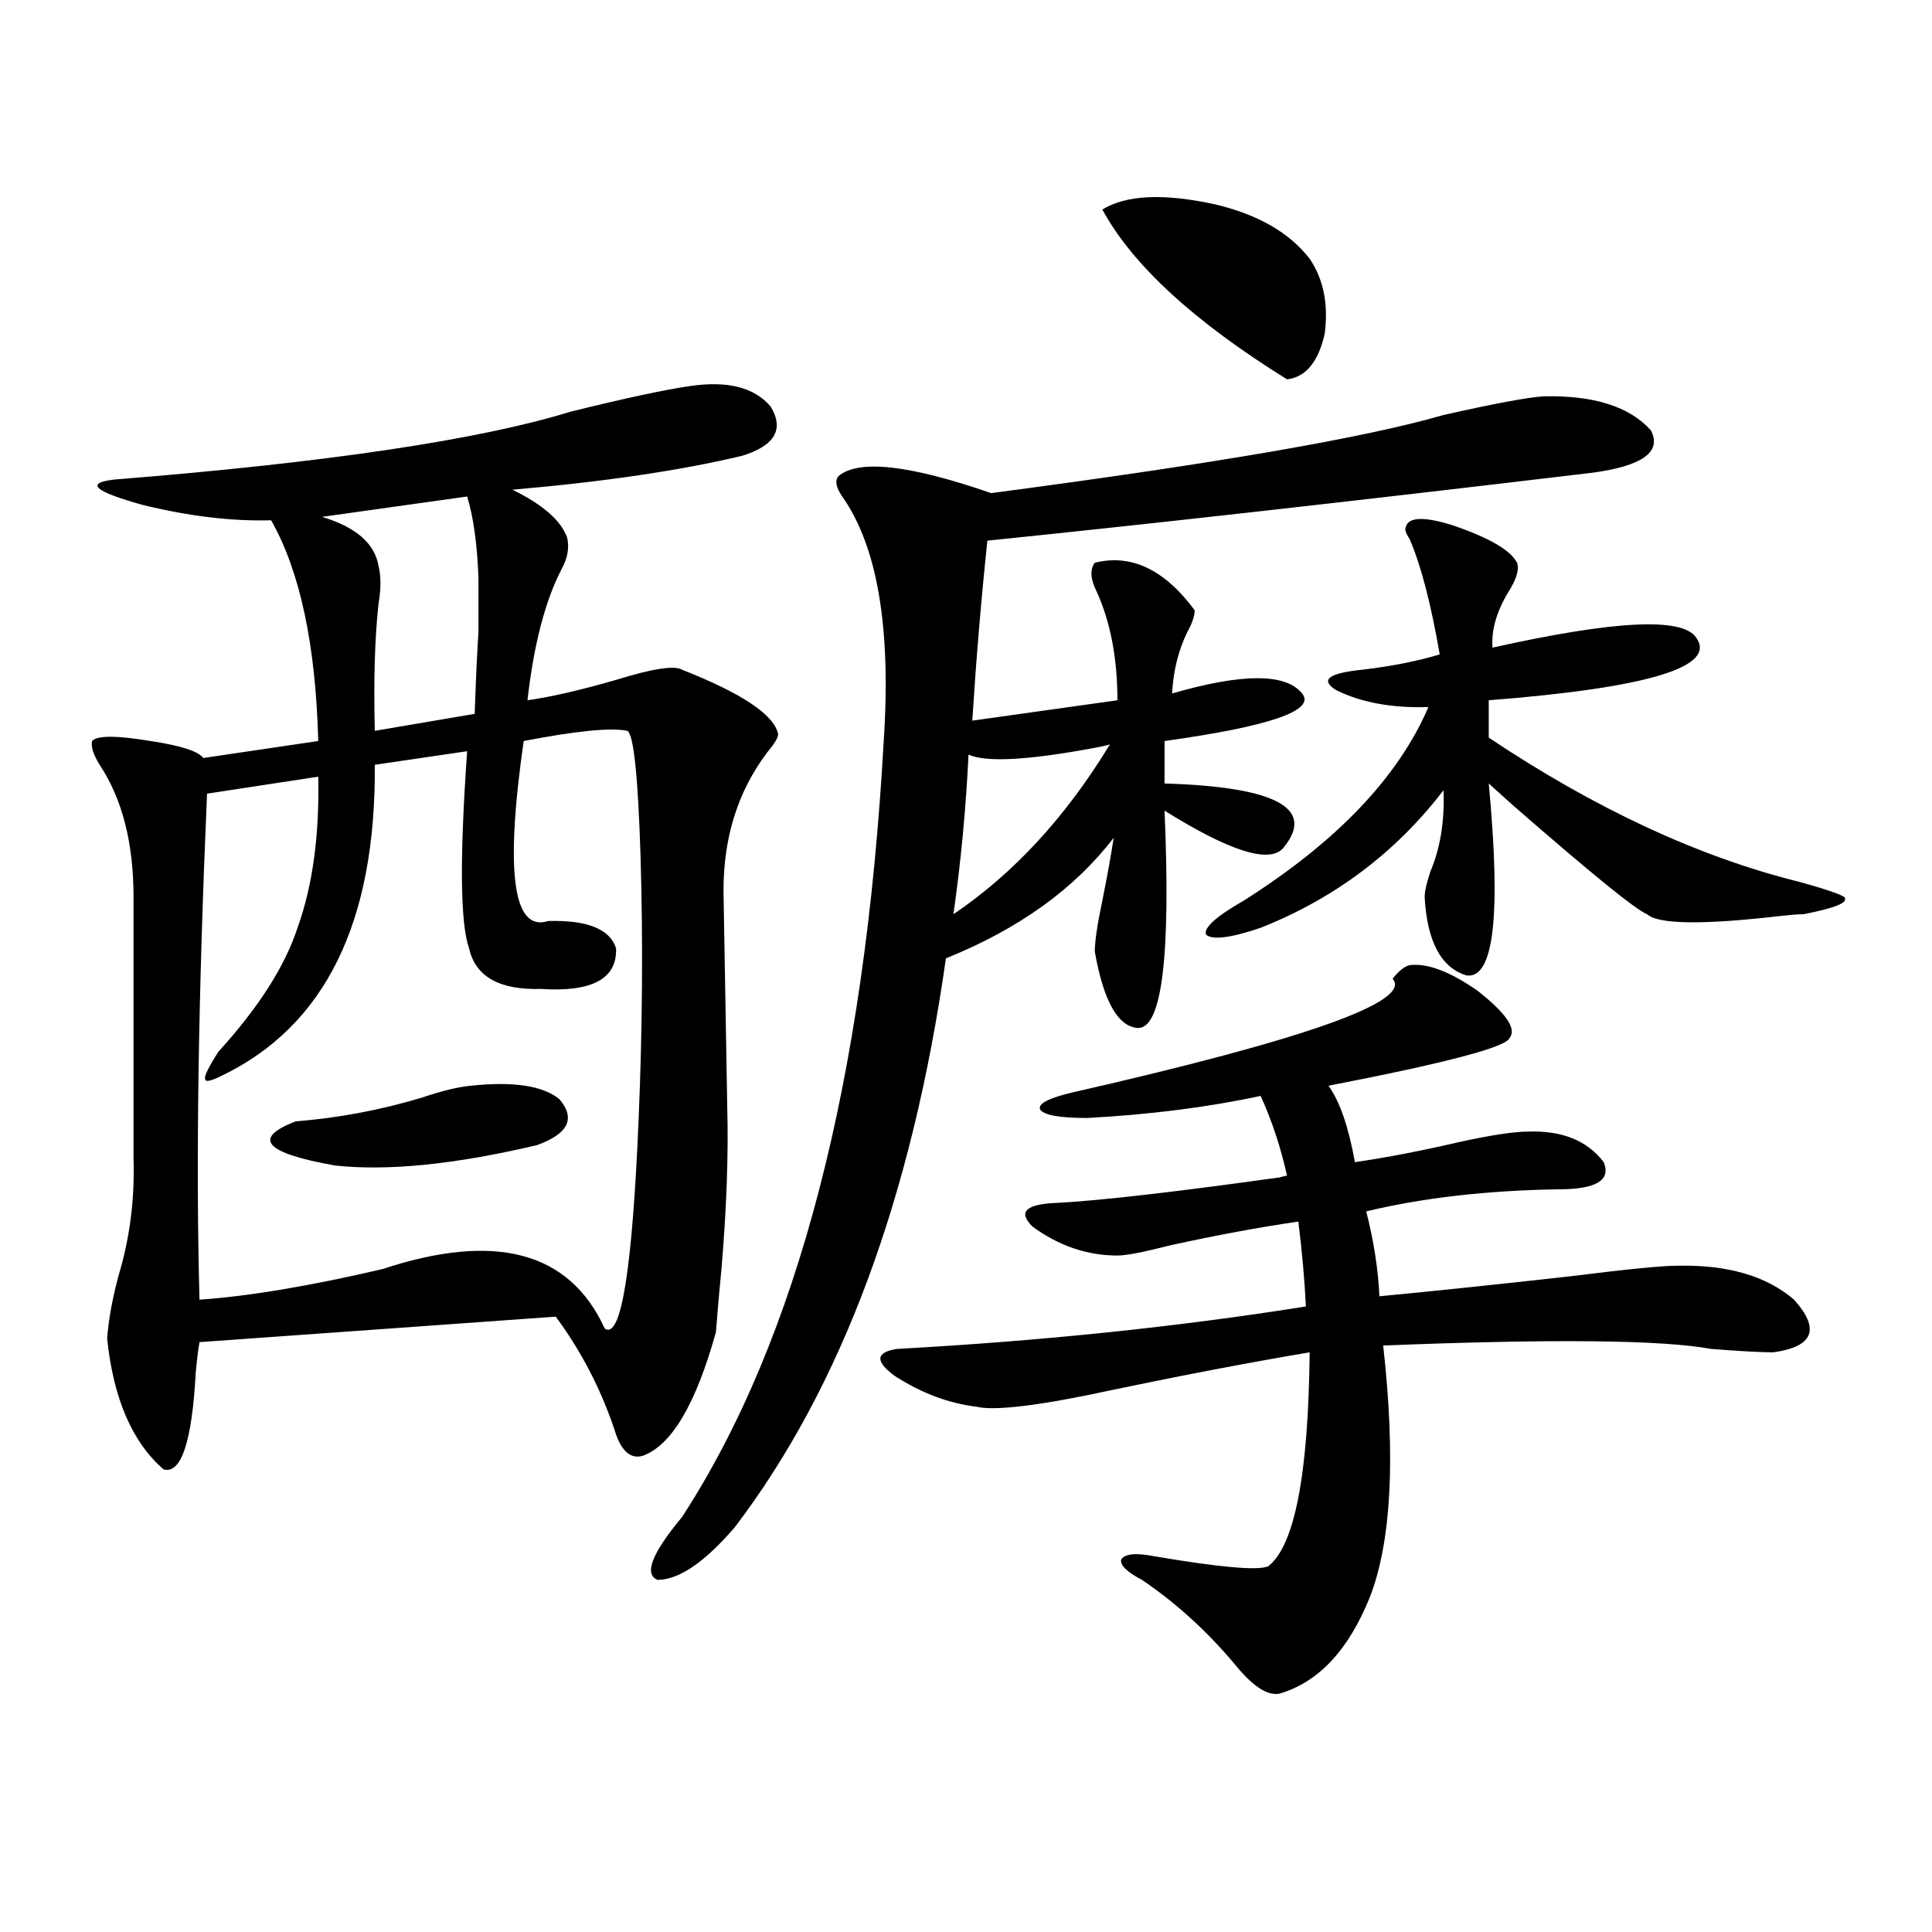 <?xml version="1.0" encoding="utf-8"?>
<!-- Generator: Adobe Illustrator 16.0.0, SVG Export Plug-In . SVG Version: 6.00 Build 0)  -->
<!DOCTYPE svg PUBLIC "-//W3C//DTD SVG 1.1//EN" "http://www.w3.org/Graphics/SVG/1.1/DTD/svg11.dtd">
<svg version="1.1" id="图层_1" xmlns="http://www.w3.org/2000/svg" xmlns:xlink="http://www.w3.org/1999/xlink" x="0px" y="0px"
	 width="1000px" height="1000px" viewBox="0 0 1000 1000" enable-background="new 0 0 1000 1000" xml:space="preserve">
<path d="M374.479,460.895l1.951,112.5c0.641,24.032-0.335,51.567-2.927,82.617c-1.311,13.485-2.286,24.609-2.927,33.398
	c-10.411,37.505-23.094,58.887-38.048,64.16c-6.509,1.758-11.387-2.925-14.634-14.063c-7.164-21.094-17.24-40.43-30.243-58.008
	l-184.386,13.184c-0.655,3.516-1.311,8.789-1.951,15.82c-1.951,35.747-7.484,52.446-16.585,50.098
	c-16.265-14.063-26.021-36.612-29.268-67.676c0.641-9.366,2.592-20.215,5.854-32.52c5.854-19.336,8.445-39.551,7.805-60.645V464.41
	c0-28.125-5.854-50.977-17.561-68.555c-3.262-5.273-4.558-9.366-3.902-12.305c2.592-2.925,12.683-2.925,30.243,0
	c15.609,2.349,24.71,5.273,27.316,8.789l59.511-8.789c-1.311-49.796-9.436-87.891-24.39-114.258
	c-20.167,0.591-42.285-2.046-66.34-7.91c-25.365-7.031-30.243-11.426-14.634-13.184c109.906-8.789,188.608-20.504,236.092-35.156
	c28.612-7.031,49.1-11.426,61.462-13.184c19.512-2.926,33.49,0.59,41.95,10.547c7.149,11.728,2.271,20.215-14.634,25.488
	c-31.874,7.621-71.553,13.485-119.021,17.578c15.609,7.621,25.03,15.82,28.292,24.609c1.296,5.273,0.32,10.849-2.927,16.699
	c-8.46,16.411-14.313,38.974-17.561,67.676c12.348-1.758,27.637-5.273,45.853-10.547c18.856-5.851,30.243-7.608,34.146-5.273
	c31.219,12.305,47.804,23.442,49.755,33.398c0,1.758-1.951,4.985-5.854,9.668C381.948,409.63,374.479,433.36,374.479,460.895z
	 M271.066,383.551c-9.756,67.978-5.533,99.028,12.683,93.164c20.152-0.577,31.859,4.106,35.121,14.063
	c0.641,15.82-12.362,22.852-39.023,21.094c-21.463,0.591-33.825-6.44-37.072-21.094c-4.558-12.882-4.878-46.87-0.976-101.953
	l-47.804,7.031c0.641,81.45-25.7,135.063-79.022,160.84c-5.854,2.938-8.78,3.516-8.78,1.758c-0.655-1.167,1.616-5.851,6.829-14.063
	c20.808-22.852,34.466-44.233,40.975-64.16c7.805-21.671,11.372-47.749,10.731-78.223l-57.56,8.789
	c-4.558,104.892-5.854,192.192-3.902,261.914c25.365-1.758,56.904-7.031,94.632-15.82c58.535-19.336,96.903-9.077,115.119,30.762
	c8.445,5.864,14.299-30.46,17.561-108.984c1.951-46.28,2.271-91.406,0.976-135.352c-1.311-41.597-3.582-63.281-6.829-65.039
	C316.264,376.52,298.383,378.277,271.066,383.551z M243.75,561.969c22.104-2.335,37.393,0,45.853,7.031
	c8.445,9.97,4.543,17.88-11.707,23.73c-42.285,9.97-77.071,13.485-104.388,10.547c-36.432-6.44-43.261-14.063-20.487-22.852
	c22.104-1.758,43.901-5.851,65.364-12.305C228.781,564.605,237.241,562.56,243.75,561.969z M241.799,256.988l-75.12,10.547
	c17.561,5.273,27.316,13.774,29.268,25.488c1.296,5.273,1.296,11.728,0,19.336c-1.951,17.578-2.606,39.551-1.951,65.918
	l51.706-8.789c0.641-18.745,1.296-32.808,1.951-42.188c0-10.547,0-19.913,0-28.125C246.997,281.598,245.046,267.535,241.799,256.988
	z M798.858,205.133c26.006-0.577,44.542,5.273,55.608,17.578c5.854,11.137-4.237,18.457-30.243,21.973
	C701.3,259.336,596.912,271.051,511.061,279.84c-3.262,31.063-5.854,62.114-7.805,93.164l75.12-10.547
	c0-21.671-3.582-40.43-10.731-56.25c-3.262-6.44-3.582-11.426-0.976-14.941c18.856-4.683,36.097,3.516,51.706,24.609
	c0,2.938-1.311,6.743-3.902,11.426c-4.558,9.38-7.164,19.927-7.805,31.641c36.417-10.547,58.855-10.547,67.315,0
	c7.149,8.789-16.585,17.001-71.218,24.609v21.973c57.88,1.758,78.367,12.896,61.462,33.398c-7.164,8.212-27.651,1.758-61.462-19.336
	c3.247,75.009-1.311,112.5-13.658,112.5c-10.411-0.577-17.896-13.761-22.438-39.551c0-5.273,1.296-14.063,3.902-26.367
	c2.592-12.882,4.543-23.73,5.854-32.52c-20.167,26.367-49.114,47.173-86.827,62.402c-17.561,123.638-53.992,221.786-109.266,294.434
	c-15.609,18.169-28.947,27.246-39.999,27.246c-7.164-2.925-2.927-13.761,12.683-32.52c59.831-91.983,94.632-225.879,104.388-401.66
	c3.902-58.585-3.262-100.772-21.463-126.563c-3.262-4.684-3.902-8.199-1.951-10.547c10.396-8.789,36.737-5.851,79.022,8.789
	c115.76-15.23,193.807-28.702,234.141-40.43C773.158,208.95,790.398,205.723,798.858,205.133z M729.592,499.566
	c9.101-1.167,20.808,3.228,35.121,13.184c14.954,11.728,20.487,19.927,16.585,24.609c-1.951,4.696-33.17,12.896-93.656,24.609
	c5.854,8.212,10.396,21.396,13.658,39.551c16.25-2.335,34.466-5.851,54.633-10.547c16.25-3.516,27.957-5.273,35.121-5.273
	c17.561-0.577,30.563,4.696,39.023,15.82c3.902,9.38-3.902,14.063-23.414,14.063c-37.072,0.591-70.242,4.395-99.51,11.426
	c3.902,15.243,6.174,29.883,6.829,43.945c30.563-2.925,64.054-6.44,100.485-10.547c27.957-3.516,45.853-5.273,53.657-5.273
	c26.006-0.577,46.173,5.273,60.486,17.578c13.658,15.243,10.076,24.321-10.731,27.246c-6.509,0-17.24-0.577-32.194-1.758
	c-25.365-4.683-81.949-5.273-169.752-1.758c6.494,58.008,4.223,101.376-6.829,130.078c-11.066,27.534-26.676,44.233-46.828,50.098
	c-5.854,1.167-13.018-3.228-21.463-13.184c-14.969-18.169-31.554-33.398-49.755-45.703c-7.805-4.093-11.387-7.608-10.731-10.547
	c1.951-2.925,7.47-3.516,16.585-1.758c34.466,5.864,54.298,7.622,59.511,5.273c13.658-10.547,20.808-47.461,21.463-110.742
	c-31.219,5.273-65.044,11.728-101.461,19.336c-37.728,8.212-61.462,11.138-71.218,8.789c-14.313-1.758-28.292-7.031-41.95-15.82
	c-10.411-7.608-10.091-12.305,0.976-14.063c74.785-4.093,145.362-11.426,211.702-21.973c-0.655-13.472-1.951-28.125-3.902-43.945
	c-20.167,2.938-42.285,7.031-66.34,12.305c-13.658,3.516-22.773,5.273-27.316,5.273c-15.609,0-30.243-4.972-43.901-14.941
	c-7.805-7.608-3.582-11.714,12.683-12.305c22.104-1.167,60.486-5.562,115.119-13.184c1.951-0.577,3.247-0.879,3.902-0.879
	c-3.262-14.64-7.805-28.413-13.658-41.309c-27.316,5.864-57.239,9.668-89.754,11.426c-14.313,0-22.438-1.456-24.39-4.395
	c-1.311-2.925,4.223-5.851,16.585-8.789c120.973-27.534,176.246-47.159,165.85-58.887
	C724.059,502.505,726.985,500.157,729.592,499.566z M501.305,390.582c-1.311,27.548-3.902,55.083-7.805,82.617
	c31.219-21.094,58.2-50.386,80.974-87.891c-1.951,0.591-4.558,1.181-7.805,1.758C532.188,393.521,510.405,394.688,501.305,390.582z
	 M570.571,108.453c12.348-7.608,31.859-8.487,58.535-2.637c22.104,5.273,38.368,14.652,48.779,28.125
	c7.149,10.547,9.756,23.441,7.805,38.672c-3.262,14.652-9.756,22.563-19.512,23.73C618.04,166.461,586.181,137.168,570.571,108.453z
	 M727.641,272.809c1.296-5.273,9.421-5.562,24.39-0.879c18.856,6.454,29.908,12.896,33.17,19.336
	c1.296,3.516-0.335,8.789-4.878,15.82c-5.854,9.97-8.46,19.336-7.805,28.125c63.078-14.063,98.199-15.82,105.363-5.273
	c11.052,15.243-24.725,26.079-107.314,32.52v19.336c55.273,36.914,108.931,61.825,160.972,74.707
	c16.905,4.696,24.71,7.622,23.414,8.789c0.641,2.349-6.509,4.985-21.463,7.91c-2.606,0-6.509,0.302-11.707,0.879
	c-40.334,4.696-63.413,4.395-69.267-0.879c-5.854-2.335-28.947-21.094-69.267-56.25c-5.854-5.273-10.091-9.077-12.683-11.426
	c6.494,68.555,2.592,101.665-11.707,99.316c-13.018-4.093-20.167-17.578-21.463-40.43c0-2.925,0.976-7.319,2.927-13.184
	c5.198-12.305,7.47-26.367,6.829-42.188c-24.725,32.231-56.264,55.962-94.632,71.191c-15.609,5.273-25.045,6.454-28.292,3.516
	c-1.311-3.516,5.198-9.366,19.512-17.578c48.124-30.46,79.998-63.858,95.607-100.195c-18.871,0.591-34.801-2.335-47.804-8.789
	c-8.46-5.273-3.902-8.789,13.658-10.547c14.954-1.758,28.292-4.395,39.999-7.91c-4.558-26.367-9.756-46.28-15.609-59.766
	C727.641,276.036,726.985,273.989,727.641,272.809z"/>
</svg>
